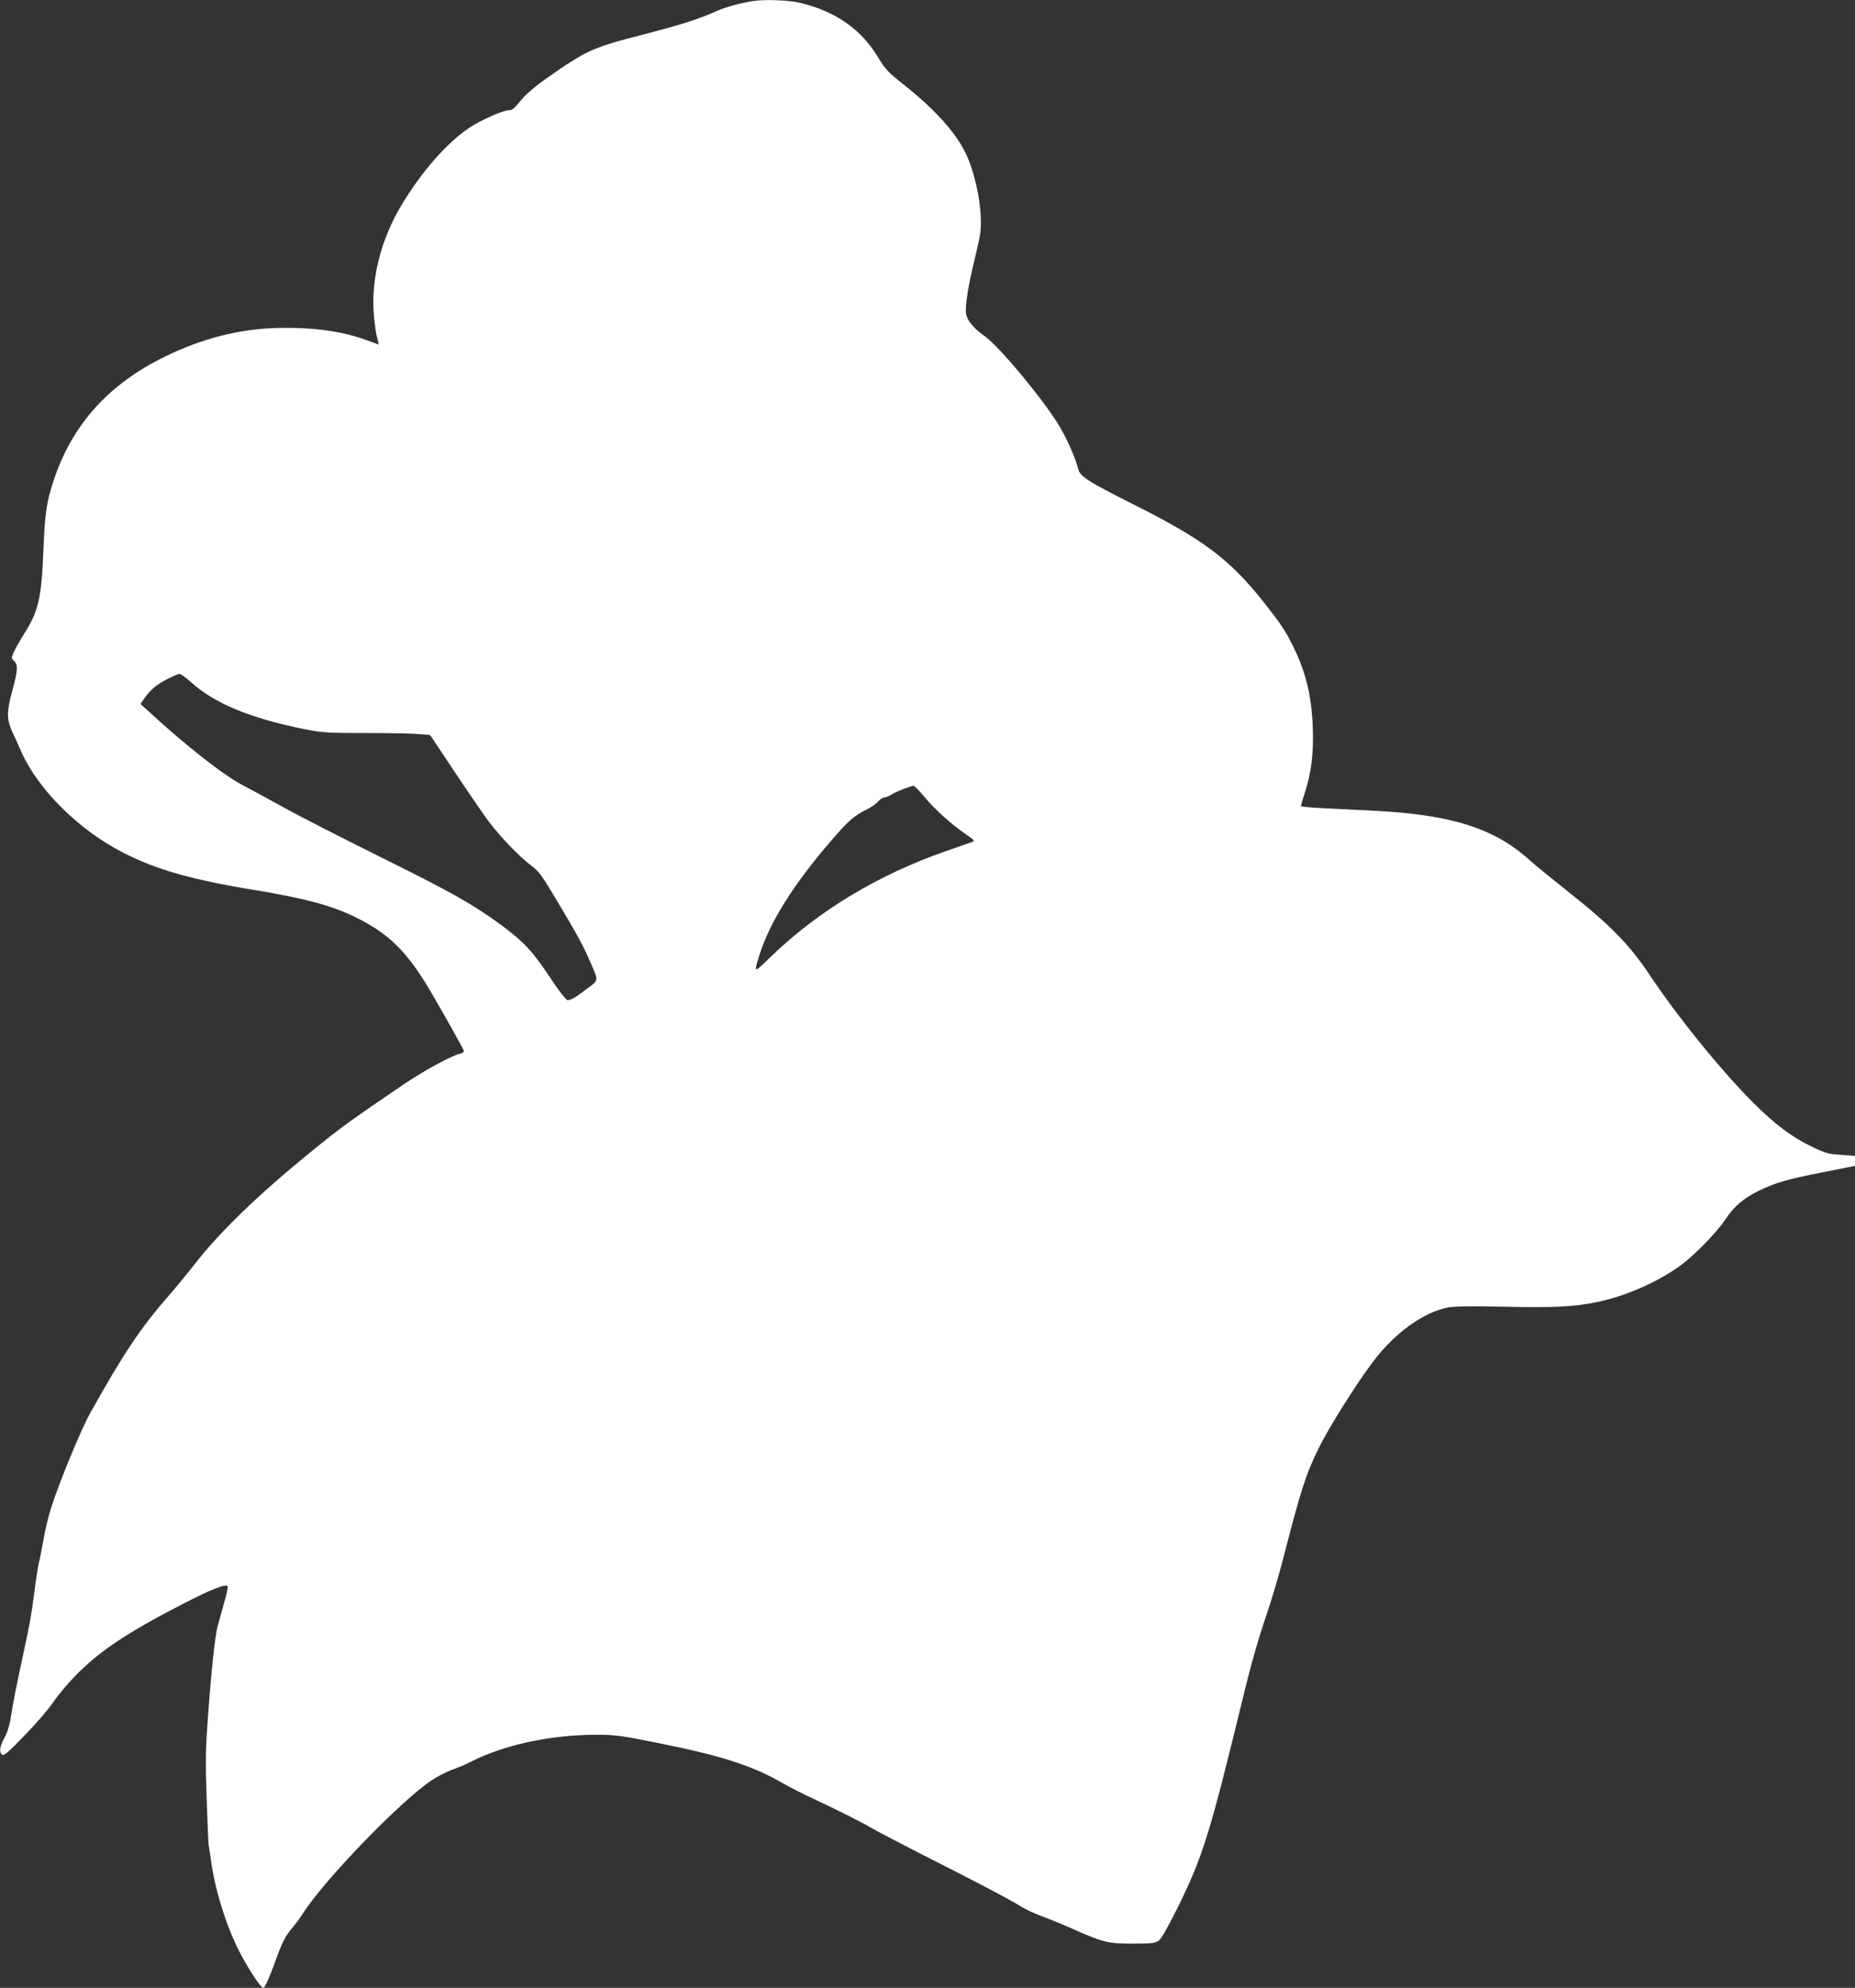 <?xml version="1.0" standalone="no"?>
<!DOCTYPE svg PUBLIC "-//W3C//DTD SVG 20010904//EN"
 "http://www.w3.org/TR/2001/REC-SVG-20010904/DTD/svg10.dtd">
<svg version="1.0" xmlns="http://www.w3.org/2000/svg"
 width="1195pt" height="1280pt" viewBox="0 0 1195 1280"
 preserveAspectRatio="xMidYMid meet">
<rect x="0" y="0" width="1195" height="1280" fill="#333333" stroke="none"/>
<g transform="translate(0,1280) scale(0.1,-0.1)"
fill="#ffffff" stroke="none">
<path d="M4850 12793 c-83 -13 -173 -38 -230 -63 -134 -59 -234 -90 -525 -165
-271 -70 -326 -95 -558 -258 -78 -54 -146 -111 -175 -146 -55 -65 -61 -71 -85
-71 -37 0 -181 -64 -254 -113 -145 -97 -308 -283 -438 -500 -136 -228 -199
-489 -175 -722 5 -51 12 -98 14 -106 2 -8 7 -26 10 -41 l6 -27 -82 30 c-159
58 -349 83 -578 77 -241 -7 -480 -68 -715 -183 -364 -177 -599 -437 -719 -797
-45 -135 -57 -214 -66 -443 -12 -316 -32 -401 -125 -547 -29 -47 -60 -101 -68
-121 -14 -33 -14 -37 4 -53 26 -24 24 -60 -11 -189 -38 -141 -38 -185 0 -269
17 -36 44 -96 60 -133 110 -241 369 -497 649 -641 212 -110 447 -177 846 -242
318 -52 491 -98 641 -169 222 -106 342 -222 492 -475 79 -133 216 -378 220
-392 2 -7 -9 -15 -25 -19 -58 -14 -234 -110 -368 -201 -336 -228 -401 -275
-590 -429 -342 -278 -587 -515 -751 -725 -43 -56 -119 -148 -168 -204 -180
-206 -291 -372 -505 -755 -58 -103 -200 -447 -250 -605 -18 -54 -41 -149 -51
-210 -11 -61 -24 -129 -30 -151 -5 -22 -19 -107 -29 -190 -22 -164 -26 -183
-71 -395 -43 -198 -68 -325 -81 -412 -6 -44 -22 -95 -40 -127 -32 -60 -36 -92
-15 -110 10 -9 40 16 144 124 72 74 154 169 183 212 29 43 91 117 138 166 157
163 335 282 706 473 184 94 266 126 282 110 3 -3 -8 -54 -25 -113 -17 -60 -35
-126 -41 -148 -16 -63 -40 -286 -60 -565 -17 -218 -18 -296 -10 -535 5 -154
11 -291 13 -305 3 -14 10 -61 16 -105 26 -185 93 -402 175 -567 53 -108 144
-248 161 -248 11 0 43 74 93 213 30 82 57 132 95 175 18 20 49 62 68 92 134
212 630 725 829 857 36 24 95 54 130 67 35 12 87 34 116 49 218 112 517 177
822 177 109 0 154 -6 375 -50 429 -86 619 -147 826 -266 41 -23 120 -64 175
-89 189 -89 320 -155 390 -196 39 -22 176 -94 305 -160 345 -174 588 -301 650
-341 30 -19 95 -50 145 -68 49 -18 137 -54 195 -80 196 -87 227 -95 385 -95
116 0 145 3 167 17 18 12 56 78 122 210 165 334 208 473 421 1348 58 239 99
381 163 570 27 80 68 219 92 310 120 467 151 564 235 735 74 152 292 492 388
605 136 161 298 271 442 301 44 8 143 10 370 5 317 -7 446 0 588 29 176 36
364 115 517 218 95 63 250 219 316 317 57 85 117 135 219 185 106 51 180 72
408 117 l207 41 0 32 0 32 -92 7 c-84 6 -103 12 -193 56 -126 61 -230 140
-368 277 -211 211 -489 554 -675 833 -124 186 -249 314 -512 522 -107 85 -224
180 -260 213 -226 203 -503 290 -1003 315 -100 5 -246 12 -324 16 -79 4 -143
10 -143 13 0 3 11 41 25 84 43 134 58 254 52 422 -8 208 -45 361 -130 530 -49
98 -76 139 -192 285 -215 270 -386 398 -833 622 -298 150 -347 181 -357 231
-14 61 -73 196 -124 279 -104 171 -383 506 -477 573 -72 51 -111 98 -120 141
-9 46 11 175 57 365 39 163 41 180 36 279 -6 111 -38 255 -81 360 -59 144
-197 303 -414 475 -100 79 -119 99 -165 175 -108 180 -267 292 -494 350 -72
19 -237 26 -313 13z m-3620 -4385 c150 -137 383 -233 731 -303 117 -23 147
-25 400 -25 151 0 305 -3 342 -7 l68 -6 160 -240 c88 -132 185 -273 216 -315
76 -100 197 -227 271 -282 54 -40 71 -64 170 -230 134 -224 170 -291 215 -395
54 -125 56 -114 -21 -171 -75 -58 -104 -74 -126 -74 -9 0 -57 61 -112 145
-110 166 -169 230 -309 334 -186 137 -319 212 -775 438 -250 124 -538 271
-640 328 -102 56 -217 119 -256 139 -124 64 -367 255 -604 473 l-55 50 29 42
c16 23 46 55 67 71 39 31 135 80 157 80 8 0 40 -24 72 -52z m4725 -739 c68
-82 175 -178 266 -240 54 -36 60 -44 43 -50 -10 -4 -86 -30 -169 -59 -437
-152 -826 -386 -1132 -683 -109 -106 -108 -106 -71 13 68 214 219 455 465 740
108 125 144 157 225 197 29 14 62 37 74 51 11 14 29 26 40 27 10 0 31 9 45 18
26 18 125 56 144 57 6 0 38 -32 70 -71z"/>
</g>
</svg>
